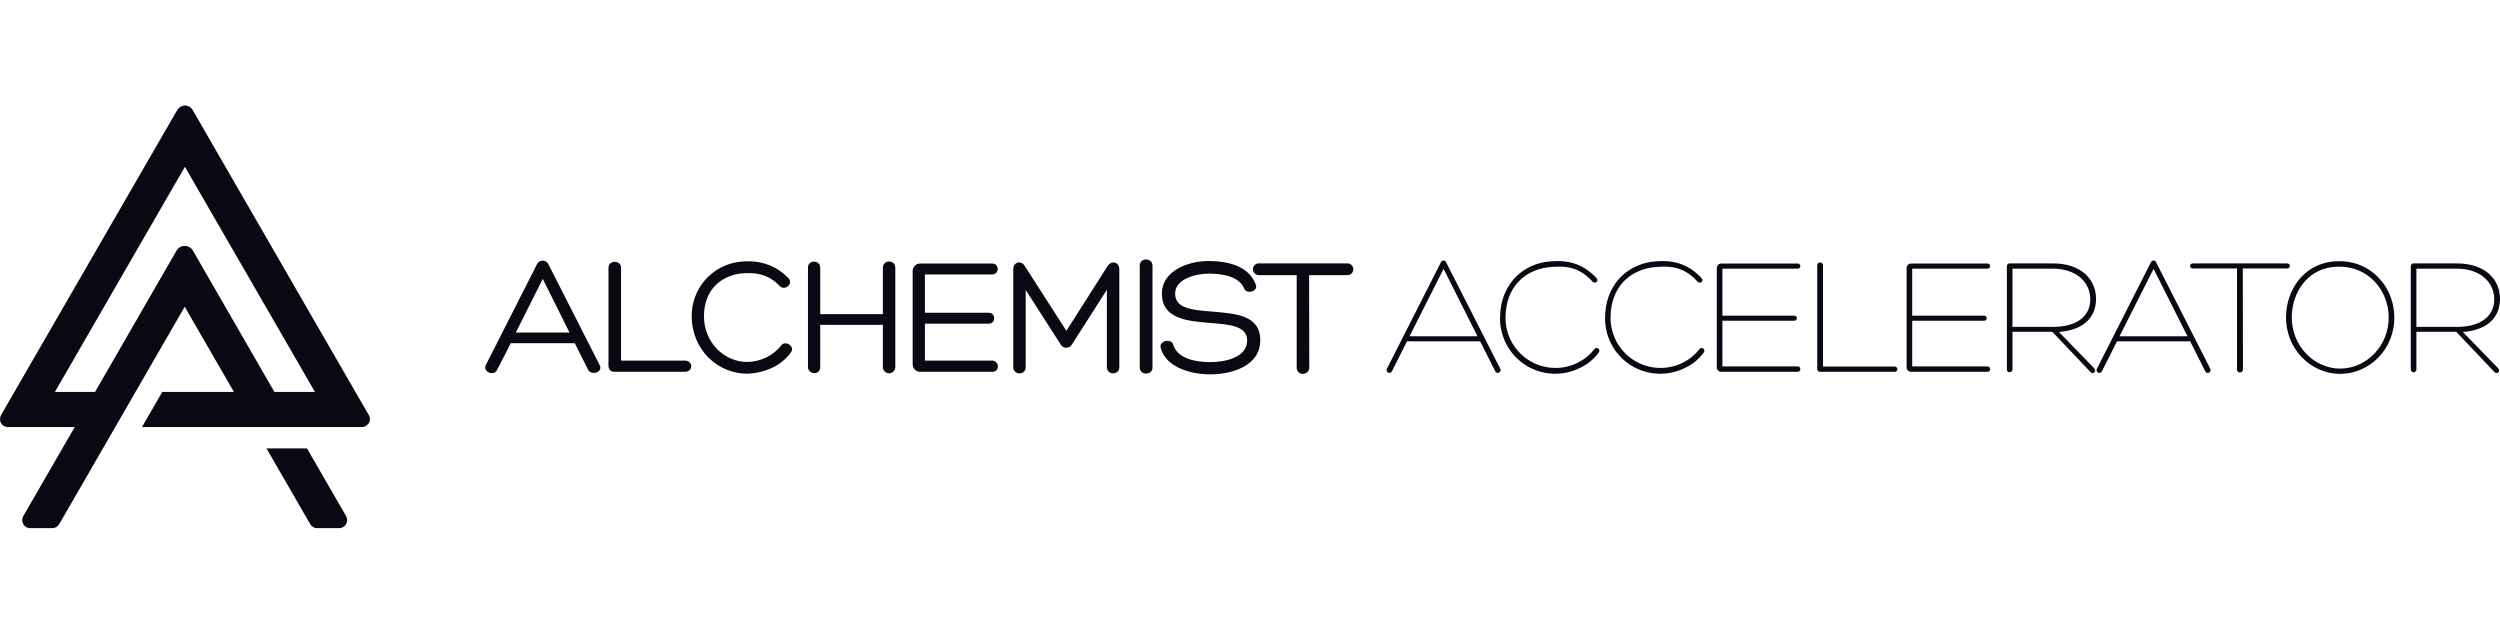 <?xml version="1.0" encoding="UTF-8"?> <svg xmlns="http://www.w3.org/2000/svg" width="296" height="74" viewBox="0 0 296 74" fill="none"> <g clip-path="url(#clip0)"> <path d="M60.475 40.638L58.842 43.822C58.479 44.568 57.149 44.044 57.512 43.238L63.599 31.245C63.662 31.125 63.758 31.025 63.876 30.957C63.994 30.889 64.128 30.856 64.264 30.862C64.397 30.859 64.528 30.893 64.642 30.961C64.756 31.029 64.848 31.127 64.909 31.245L70.976 43.177C71.5 44.044 70.008 44.548 69.626 43.762L68.053 40.638H60.475ZM64.264 33.019L61.08 39.368H67.428L64.264 33.019Z" fill="#0A0812"></path> <path d="M72.809 44.024C72.265 44.024 72.043 43.762 72.043 43.278V31.709C72.043 30.761 73.535 30.761 73.535 31.709V42.694H81.073C82.101 42.694 82.101 44.024 81.073 44.024H72.809Z" fill="#0A0812"></path> <path d="M91.473 43.52C90.526 43.969 89.497 44.216 88.449 44.246C85.003 44.246 81.899 41.424 81.899 37.433C81.885 35.886 82.43 34.386 83.433 33.208C84.436 32.031 85.831 31.255 87.361 31.023C89.719 30.701 91.775 31.286 93.367 32.958C93.972 33.644 92.884 34.47 92.319 33.866C90.949 32.414 89.356 32.193 87.583 32.394C85.103 32.777 83.35 34.531 83.35 37.453C83.35 40.517 85.708 42.855 88.49 42.855C89.303 42.841 90.103 42.641 90.828 42.27C91.467 41.941 92.03 41.481 92.481 40.92C92.944 40.235 94.174 40.98 93.65 41.726C93.084 42.496 92.336 43.113 91.473 43.52V43.52Z" fill="#0A0812"></path> <path d="M97.115 37.191H104.533V31.689C104.533 30.721 106.004 30.721 106.004 31.689V43.439C106.007 43.538 105.99 43.636 105.954 43.727C105.918 43.819 105.864 43.902 105.796 43.973C105.727 44.043 105.645 44.099 105.554 44.137C105.464 44.176 105.367 44.195 105.268 44.195C105.17 44.195 105.073 44.176 104.982 44.137C104.891 44.099 104.809 44.043 104.741 43.973C104.672 43.902 104.618 43.819 104.583 43.727C104.547 43.636 104.53 43.538 104.533 43.439V38.461H97.115V43.439C97.115 44.488 95.664 44.367 95.664 43.439V31.689C95.664 30.701 97.115 30.761 97.115 31.689V37.191Z" fill="#0A0812"></path> <path d="M109.51 42.694H117.472C118.319 42.694 118.44 44.024 117.472 44.024H108.987C108.866 44.03 108.746 44.012 108.634 43.97C108.521 43.929 108.418 43.864 108.331 43.781C108.244 43.698 108.175 43.598 108.128 43.487C108.082 43.376 108.058 43.257 108.059 43.137V32.072C108.06 31.953 108.085 31.835 108.133 31.727C108.181 31.618 108.25 31.52 108.337 31.439C108.424 31.358 108.526 31.296 108.638 31.255C108.749 31.215 108.868 31.198 108.987 31.205H117.492C118.359 31.205 118.319 32.495 117.472 32.495H109.51V37.03H117.089C117.895 37.03 117.936 38.32 117.089 38.32H109.51V42.694Z" fill="#0A0812"></path> <path d="M131.137 31.507C131.601 30.782 132.528 31.023 132.528 31.87V43.48C132.528 44.447 131.056 44.447 131.056 43.48V34.309L126.945 40.738C126.882 40.87 126.783 40.98 126.66 41.058C126.537 41.136 126.395 41.177 126.249 41.177C126.104 41.177 125.961 41.136 125.838 41.058C125.715 40.98 125.616 40.87 125.554 40.738L121.442 34.329V43.48C121.442 44.447 119.971 44.447 119.971 43.48V31.87C119.971 31.003 120.938 30.782 121.341 31.507L126.259 39.166L131.137 31.507Z" fill="#0A0812"></path> <path d="M134.945 31.467C134.945 30.459 136.457 30.479 136.457 31.467V43.52C136.457 44.447 134.945 44.487 134.945 43.52V31.467Z" fill="#0A0812"></path> <path d="M138.916 40.839C139.44 42.512 141.677 42.875 143.289 42.875C145.003 42.875 147.663 42.351 147.663 40.315C147.663 38.562 145.547 38.421 143.33 38.239C140.548 38.018 137.565 37.755 137.565 34.752C137.565 32.092 140.629 30.903 143.088 30.903C145.204 30.903 147.845 31.407 148.691 33.704C148.993 34.51 147.623 34.873 147.321 34.188C146.716 32.656 144.559 32.394 143.108 32.394C141.758 32.394 139.137 32.938 139.137 34.773C139.137 36.526 141.153 36.707 143.491 36.889C146.252 37.131 149.215 37.272 149.215 40.295C149.215 43.379 145.768 44.326 143.289 44.326C141.234 44.326 138.089 43.621 137.424 41.202C137.182 40.315 138.754 40.013 138.916 40.839Z" fill="#0A0812"></path> <path d="M159.494 31.185C159.589 31.179 159.684 31.192 159.774 31.224C159.863 31.257 159.945 31.307 160.015 31.372C160.084 31.437 160.139 31.516 160.177 31.603C160.215 31.691 160.235 31.785 160.235 31.88C160.235 31.975 160.215 32.069 160.177 32.157C160.139 32.244 160.084 32.323 160.015 32.388C159.945 32.453 159.863 32.504 159.774 32.536C159.684 32.568 159.589 32.581 159.494 32.575H154.999C154.999 36.203 155.019 39.892 155.019 43.52C155.019 43.62 155 43.718 154.961 43.81C154.922 43.902 154.865 43.985 154.794 44.055C154.723 44.124 154.638 44.179 154.545 44.215C154.452 44.251 154.353 44.269 154.253 44.266C154.156 44.268 154.059 44.249 153.969 44.212C153.879 44.175 153.797 44.12 153.729 44.05C153.661 43.98 153.608 43.897 153.573 43.806C153.539 43.715 153.523 43.617 153.528 43.52V32.575H149.053C148.961 32.578 148.869 32.561 148.783 32.527C148.696 32.493 148.618 32.442 148.552 32.377C148.486 32.312 148.433 32.235 148.397 32.15C148.361 32.064 148.343 31.973 148.343 31.88C148.343 31.788 148.361 31.696 148.397 31.61C148.433 31.525 148.486 31.448 148.552 31.383C148.618 31.318 148.696 31.267 148.783 31.233C148.869 31.199 148.961 31.183 149.053 31.185H159.494Z" fill="#0A0812"></path> <path d="M166.588 40.416L164.794 43.984C164.75 44.06 164.679 44.116 164.594 44.14C164.51 44.164 164.419 44.153 164.342 44.111C164.265 44.069 164.208 43.998 164.183 43.913C164.158 43.829 164.168 43.738 164.209 43.661L170.619 31.023C170.647 30.968 170.69 30.922 170.744 30.889C170.797 30.857 170.859 30.841 170.921 30.842C170.981 30.841 171.039 30.858 171.09 30.89C171.14 30.923 171.179 30.969 171.203 31.023L177.633 43.661C177.674 43.738 177.684 43.829 177.659 43.913C177.634 43.998 177.577 44.069 177.5 44.111C177.423 44.153 177.333 44.164 177.248 44.14C177.164 44.116 177.092 44.06 177.048 43.984L175.255 40.416H166.588ZM170.921 31.829L166.89 39.811H174.932L170.921 31.829Z" fill="#0A0812"></path> <path d="M187.146 43.52C186.127 44.048 184.987 44.298 183.84 44.246C182.693 44.193 181.581 43.84 180.615 43.221C179.648 42.602 178.862 41.739 178.335 40.719C177.808 39.7 177.558 38.559 177.612 37.413C177.692 34.006 179.869 31.507 183.034 31.003C185.412 30.701 187.307 31.084 189.04 32.938C189.343 33.301 188.859 33.664 188.557 33.341C186.924 31.568 185.332 31.406 183.135 31.668C180.293 32.112 178.338 34.168 178.257 37.433C178.221 38.463 178.454 39.485 178.933 40.398C179.413 41.31 180.123 42.082 180.992 42.636C181.862 43.189 182.861 43.507 183.891 43.556C184.921 43.605 185.945 43.384 186.864 42.915C187.601 42.543 188.248 42.013 188.758 41.363C188.781 41.323 188.812 41.289 188.849 41.262C188.886 41.235 188.929 41.216 188.974 41.206C189.019 41.197 189.065 41.197 189.11 41.206C189.155 41.216 189.197 41.235 189.234 41.262C189.271 41.289 189.302 41.324 189.325 41.363C189.348 41.403 189.362 41.448 189.367 41.493C189.371 41.539 189.366 41.585 189.351 41.629C189.337 41.672 189.313 41.712 189.282 41.746C188.731 42.509 187.996 43.119 187.146 43.52V43.52Z" fill="#0A0812"></path> <path d="M199.581 43.52C198.562 44.048 197.422 44.298 196.275 44.246C195.129 44.193 194.016 43.84 193.05 43.221C192.083 42.602 191.297 41.739 190.77 40.719C190.243 39.7 189.994 38.559 190.047 37.413C190.128 34.006 192.305 31.507 195.469 31.003C197.848 30.701 199.742 31.084 201.476 32.938C201.778 33.301 201.294 33.664 200.992 33.341C199.359 31.568 197.767 31.406 195.57 31.668C192.728 32.112 190.773 34.168 190.692 37.433C190.656 38.463 190.889 39.485 191.369 40.398C191.848 41.31 192.558 42.082 193.428 42.636C194.297 43.189 195.296 43.507 196.326 43.556C197.356 43.605 198.381 43.384 199.299 42.915C200.037 42.543 200.683 42.013 201.194 41.363C201.216 41.323 201.247 41.289 201.284 41.262C201.322 41.234 201.364 41.215 201.409 41.206C201.454 41.196 201.5 41.196 201.545 41.206C201.59 41.216 201.633 41.235 201.67 41.262C201.707 41.289 201.738 41.324 201.761 41.363C201.783 41.403 201.798 41.448 201.802 41.493C201.807 41.539 201.801 41.585 201.787 41.629C201.772 41.672 201.749 41.712 201.718 41.746C201.167 42.509 200.432 43.119 199.581 43.52V43.52Z" fill="#0A0812"></path> <path d="M203.934 43.379H212.843C212.927 43.38 213.008 43.415 213.068 43.475C213.127 43.535 213.16 43.617 213.16 43.701C213.16 43.786 213.127 43.867 213.068 43.928C213.008 43.988 212.927 44.023 212.843 44.024H203.813C203.741 44.026 203.669 44.013 203.602 43.986C203.535 43.96 203.475 43.92 203.424 43.869C203.373 43.818 203.333 43.757 203.306 43.69C203.279 43.623 203.267 43.552 203.269 43.48V31.729C203.269 31.658 203.283 31.589 203.311 31.524C203.338 31.459 203.379 31.4 203.43 31.351C203.48 31.302 203.541 31.264 203.606 31.239C203.672 31.214 203.743 31.202 203.813 31.205H212.863C212.903 31.205 212.943 31.213 212.98 31.23C213.017 31.245 213.051 31.269 213.079 31.298C213.106 31.327 213.128 31.361 213.143 31.399C213.157 31.437 213.164 31.477 213.162 31.517C213.161 31.558 213.152 31.597 213.135 31.634C213.118 31.671 213.094 31.703 213.064 31.731C213.034 31.758 212.999 31.779 212.961 31.792C212.923 31.806 212.883 31.812 212.843 31.809H203.934V37.372H212.44C212.481 37.37 212.522 37.377 212.56 37.391C212.598 37.405 212.634 37.427 212.663 37.456C212.693 37.484 212.717 37.518 212.733 37.556C212.749 37.593 212.757 37.634 212.757 37.675C212.757 37.716 212.749 37.756 212.733 37.794C212.717 37.832 212.693 37.866 212.663 37.894C212.634 37.922 212.598 37.944 212.56 37.958C212.522 37.973 212.481 37.979 212.44 37.977H203.934V43.379Z" fill="#0A0812"></path> <path d="M215.523 44.024C215.261 44.024 215.16 43.883 215.16 43.641V31.447C215.155 31.399 215.161 31.351 215.176 31.305C215.191 31.259 215.215 31.218 215.247 31.182C215.28 31.146 215.319 31.118 215.363 31.098C215.407 31.079 215.455 31.069 215.503 31.069C215.551 31.069 215.598 31.079 215.642 31.098C215.686 31.118 215.725 31.146 215.758 31.182C215.79 31.218 215.814 31.259 215.83 31.305C215.845 31.351 215.85 31.399 215.845 31.447V43.399H224.311C224.354 43.395 224.398 43.401 224.439 43.415C224.48 43.429 224.517 43.451 224.549 43.481C224.581 43.51 224.607 43.546 224.624 43.585C224.642 43.625 224.651 43.668 224.651 43.712C224.651 43.755 224.642 43.798 224.624 43.838C224.607 43.877 224.581 43.913 224.549 43.942C224.517 43.972 224.48 43.994 224.439 44.008C224.398 44.022 224.354 44.028 224.311 44.024L215.523 44.024Z" fill="#0A0812"></path> <path d="M226.406 43.379H235.315C235.4 43.38 235.48 43.415 235.54 43.475C235.599 43.535 235.632 43.617 235.632 43.701C235.632 43.786 235.599 43.867 235.54 43.928C235.48 43.988 235.4 44.023 235.315 44.024H226.285C226.213 44.026 226.141 44.013 226.074 43.986C226.008 43.96 225.947 43.92 225.896 43.869C225.845 43.818 225.805 43.757 225.778 43.69C225.752 43.623 225.739 43.552 225.741 43.48V31.729C225.741 31.658 225.755 31.589 225.783 31.524C225.811 31.459 225.851 31.4 225.902 31.351C225.953 31.302 226.013 31.264 226.079 31.239C226.144 31.214 226.215 31.202 226.285 31.205H235.335C235.375 31.205 235.415 31.213 235.452 31.23C235.489 31.245 235.523 31.269 235.551 31.298C235.579 31.327 235.6 31.361 235.615 31.399C235.629 31.437 235.636 31.477 235.635 31.517C235.633 31.558 235.624 31.597 235.607 31.634C235.59 31.671 235.566 31.703 235.536 31.731C235.506 31.758 235.472 31.779 235.434 31.792C235.396 31.806 235.355 31.812 235.315 31.809H226.406V37.372H234.912C234.953 37.37 234.994 37.377 235.032 37.391C235.071 37.405 235.106 37.427 235.135 37.456C235.165 37.484 235.189 37.518 235.205 37.556C235.221 37.593 235.229 37.634 235.229 37.675C235.229 37.716 235.221 37.756 235.205 37.794C235.189 37.832 235.165 37.866 235.135 37.894C235.106 37.922 235.071 37.944 235.032 37.958C234.994 37.973 234.953 37.979 234.912 37.977H226.406V43.379Z" fill="#0A0812"></path> <path d="M238.277 39.287V43.742C238.278 43.829 238.244 43.912 238.184 43.975C238.124 44.038 238.041 44.074 237.954 44.077C237.867 44.079 237.783 44.048 237.719 43.989C237.655 43.93 237.616 43.849 237.612 43.762V31.527C237.61 31.482 237.617 31.436 237.634 31.394C237.65 31.351 237.675 31.313 237.708 31.28C237.74 31.248 237.778 31.223 237.821 31.206C237.863 31.19 237.909 31.183 237.954 31.185H243.034C246.44 31.185 248.173 33.099 248.173 35.377C248.173 37.554 246.722 39.086 243.78 39.307L247.952 43.6C248.274 43.943 247.851 44.387 247.529 44.064L242.993 39.287H238.277ZM238.277 38.703H243.054C246.178 38.703 247.529 37.211 247.488 35.377C247.468 33.402 245.815 31.809 243.054 31.809H238.277V38.703Z" fill="#0A0812"></path> <path d="M250.652 40.416L248.858 43.984C248.814 44.06 248.743 44.116 248.658 44.14C248.574 44.164 248.483 44.153 248.406 44.111C248.329 44.069 248.272 43.998 248.247 43.913C248.223 43.829 248.232 43.738 248.273 43.661L254.683 31.023C254.711 30.968 254.755 30.922 254.808 30.889C254.862 30.857 254.923 30.841 254.985 30.842C255.045 30.841 255.104 30.858 255.154 30.89C255.204 30.923 255.243 30.969 255.268 31.023L261.697 43.661C261.739 43.738 261.748 43.829 261.723 43.913C261.698 43.998 261.641 44.069 261.564 44.111C261.487 44.153 261.397 44.164 261.312 44.14C261.228 44.116 261.156 44.06 261.113 43.984L259.319 40.416H250.652ZM254.985 31.829L250.954 39.811H258.996L254.985 31.829Z" fill="#0A0812"></path> <path d="M270.767 31.185C271.25 31.185 271.25 31.789 270.767 31.789H265.546L265.566 43.721C265.569 43.771 265.561 43.82 265.544 43.866C265.527 43.912 265.501 43.955 265.467 43.99C265.433 44.026 265.392 44.055 265.347 44.074C265.302 44.094 265.253 44.104 265.204 44.104C265.155 44.103 265.108 44.093 265.064 44.073C265.02 44.053 264.981 44.024 264.949 43.988C264.916 43.952 264.892 43.91 264.877 43.864C264.862 43.818 264.856 43.769 264.861 43.721V31.789H259.661C259.177 31.789 259.177 31.185 259.661 31.185H270.767Z" fill="#0A0812"></path> <path d="M270.665 37.393C270.766 34.269 272.701 31.507 275.865 31.003C276.587 30.902 277.32 30.902 278.042 31.003C281.227 31.507 283.404 34.269 283.484 37.393C283.605 41.283 280.582 44.266 277.075 44.266C273.588 44.266 270.564 41.283 270.665 37.393ZM271.35 37.413C271.25 40.88 273.95 43.641 277.075 43.641C280.219 43.641 282.92 40.88 282.819 37.413C282.738 34.591 280.803 32.092 277.941 31.648C277.287 31.547 276.621 31.547 275.966 31.648C273.124 32.092 271.431 34.591 271.35 37.413Z" fill="#0A0812"></path> <path d="M286.104 39.287V43.742C286.104 43.829 286.071 43.912 286.011 43.975C285.95 44.038 285.868 44.074 285.781 44.077C285.694 44.079 285.609 44.048 285.545 43.989C285.482 43.93 285.443 43.849 285.438 43.762V31.527C285.436 31.482 285.444 31.436 285.46 31.394C285.477 31.351 285.502 31.313 285.534 31.28C285.566 31.248 285.605 31.223 285.648 31.206C285.69 31.19 285.736 31.183 285.781 31.185H290.86C294.267 31.185 296 33.099 296 35.377C296 37.554 294.549 39.086 291.606 39.307L295.778 43.6C296.101 43.943 295.678 44.387 295.355 44.064L290.82 39.287H286.104ZM286.104 38.703H290.881C294.005 38.703 295.355 37.211 295.315 35.377C295.295 33.402 293.642 31.809 290.881 31.809H286.104V38.703Z" fill="#0A0812"></path> <path d="M3.559 62.532H6.211C6.373 62.529 6.532 62.484 6.673 62.402C6.813 62.319 6.929 62.202 7.01 62.061L21.869 36.318L27.698 46.407H19.211L16.813 50.561H42.843C42.984 50.563 43.124 50.532 43.252 50.471C43.379 50.41 43.491 50.319 43.577 50.208C43.695 50.074 43.77 49.907 43.792 49.731C43.815 49.554 43.785 49.374 43.705 49.215L22.811 13.026C22.721 12.864 22.588 12.728 22.428 12.634C22.268 12.54 22.086 12.49 21.9 12.489C21.716 12.496 21.537 12.548 21.377 12.641C21.218 12.734 21.085 12.864 20.988 13.021L0.125 49.14C0.049 49.286 0.006 49.446 -0 49.61C-0.004 49.742 0.02 49.873 0.071 49.995C0.122 50.117 0.198 50.227 0.294 50.317C0.39 50.407 0.505 50.476 0.629 50.519C0.754 50.562 0.887 50.578 1.018 50.566H8.847L2.753 61.11C2.676 61.246 2.634 61.398 2.63 61.554C2.626 61.71 2.66 61.865 2.729 62.005C2.802 62.163 2.919 62.297 3.067 62.391C3.214 62.484 3.385 62.533 3.559 62.532ZM20.9 29.676L11.25 46.407H6.497L21.893 19.749L37.289 46.407H32.49L22.85 29.686C22.752 29.512 22.609 29.369 22.437 29.269C22.265 29.169 22.069 29.116 21.869 29.117C21.672 29.111 21.477 29.161 21.306 29.259C21.134 29.358 20.994 29.502 20.9 29.676Z" fill="#0A0812"></path> <path d="M40.157 62.532H37.533C37.373 62.53 37.215 62.487 37.076 62.406C36.937 62.326 36.821 62.211 36.739 62.072L31.548 53.088H36.348L40.974 61.096C41.06 61.24 41.106 61.405 41.108 61.573C41.109 61.741 41.066 61.906 40.983 62.052C40.901 62.198 40.78 62.319 40.635 62.404C40.49 62.488 40.325 62.532 40.157 62.532V62.532Z" fill="#0A0812"></path> </g> <defs> <clipPath id="clip0"> <rect width="296" height="74" fill="white"></rect> </clipPath> </defs> </svg> 